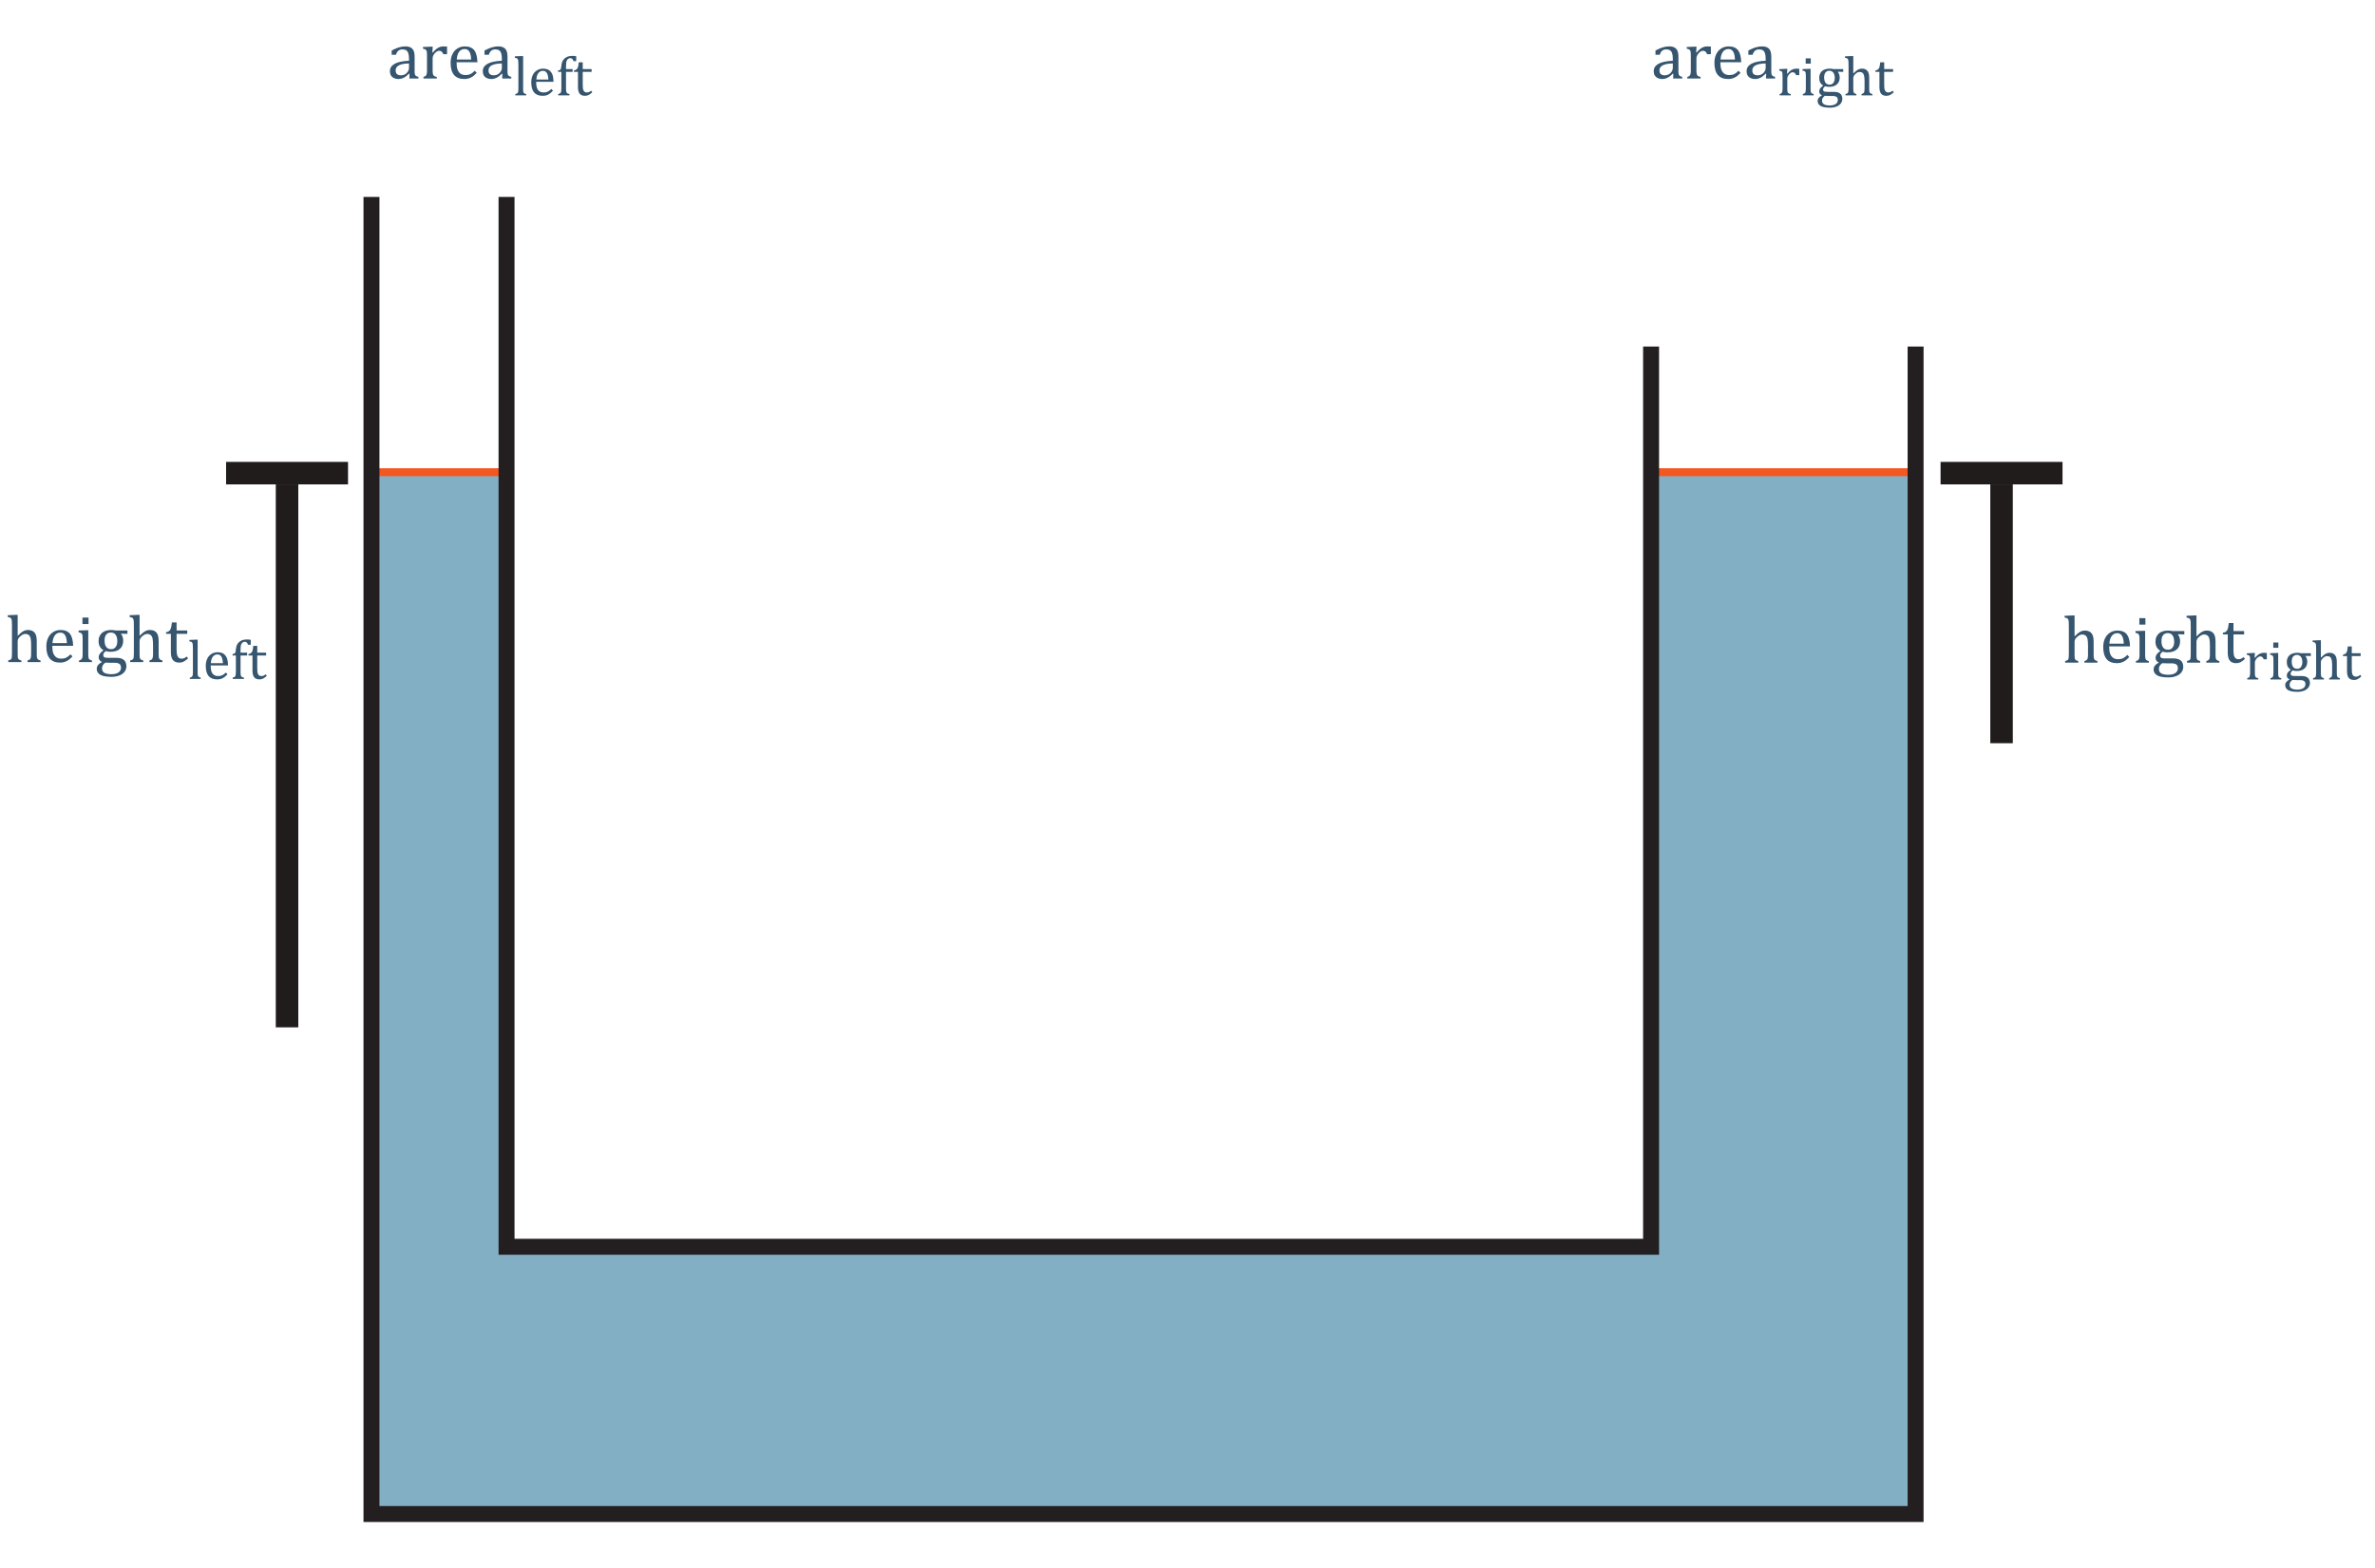 <?xml version="1.0" encoding="UTF-8"?>
<svg xmlns="http://www.w3.org/2000/svg" xmlns:xlink="http://www.w3.org/1999/xlink" width="422pt" height="278.667pt" viewBox="0 0 422 278.667" version="1.1">
<defs>
<g>
<symbol overflow="visible" id="glyph0-0">
<path style="stroke:none;" d="M 3.953 -0.844 L 3.875 -0.859 C 3.531 -0.516 3.207 -0.27 2.906 -0.125 C 2.613 0.02 2.297 0.094 1.953 0.094 C 1.66 0.094 1.398 0.035 1.172 -0.078 C 0.941 -0.191 0.766 -0.352 0.641 -0.562 C 0.523 -0.77 0.469 -1.016 0.469 -1.297 C 0.469 -1.859 0.75 -2.297 1.312 -2.609 C 1.875 -2.922 2.723 -3.102 3.859 -3.156 L 3.859 -3.531 C 3.859 -3.938 3.816 -4.254 3.734 -4.484 C 3.66 -4.723 3.539 -4.895 3.375 -5 C 3.207 -5.113 2.984 -5.172 2.703 -5.172 C 2.391 -5.172 2.141 -5.086 1.953 -4.922 C 1.773 -4.766 1.641 -4.531 1.547 -4.219 L 0.781 -4.219 L 0.781 -4.969 C 1.156 -5.164 1.469 -5.312 1.719 -5.406 C 1.969 -5.5 2.219 -5.57 2.469 -5.625 C 2.719 -5.676 2.969 -5.703 3.219 -5.703 C 3.602 -5.703 3.91 -5.641 4.141 -5.516 C 4.379 -5.391 4.555 -5.203 4.672 -4.953 C 4.797 -4.703 4.859 -4.316 4.859 -3.797 L 4.859 -1.766 C 4.859 -1.473 4.859 -1.266 4.859 -1.141 C 4.867 -1.023 4.879 -0.914 4.891 -0.812 C 4.91 -0.719 4.941 -0.641 4.984 -0.578 C 5.023 -0.516 5.082 -0.461 5.156 -0.422 C 5.238 -0.379 5.363 -0.332 5.531 -0.281 L 5.531 0 L 3.922 0 Z M 3.859 -2.672 C 3.066 -2.66 2.473 -2.551 2.078 -2.344 C 1.68 -2.145 1.484 -1.844 1.484 -1.438 C 1.484 -1.219 1.523 -1.039 1.609 -0.906 C 1.703 -0.781 1.816 -0.691 1.953 -0.641 C 2.086 -0.586 2.25 -0.562 2.438 -0.562 C 2.707 -0.562 2.953 -0.625 3.172 -0.75 C 3.391 -0.883 3.555 -1.051 3.672 -1.25 C 3.797 -1.445 3.859 -1.645 3.859 -1.844 Z M 3.859 -2.672 "/>
</symbol>
<symbol overflow="visible" id="glyph0-1">
<path style="stroke:none;" d="M 2.156 -4.625 L 2.234 -4.609 C 2.453 -4.867 2.648 -5.07 2.828 -5.219 C 3.016 -5.375 3.211 -5.492 3.422 -5.578 C 3.641 -5.66 3.883 -5.703 4.156 -5.703 C 4.375 -5.703 4.578 -5.691 4.766 -5.672 L 4.766 -4.312 L 4.109 -4.312 C 4.016 -4.531 3.91 -4.688 3.797 -4.781 C 3.691 -4.875 3.551 -4.922 3.375 -4.922 C 3.227 -4.922 3.086 -4.879 2.953 -4.797 C 2.816 -4.711 2.68 -4.594 2.547 -4.438 C 2.422 -4.281 2.332 -4.133 2.281 -4 C 2.227 -3.863 2.203 -3.703 2.203 -3.516 L 2.203 -1.469 C 2.203 -1.113 2.223 -0.867 2.266 -0.734 C 2.316 -0.598 2.391 -0.5 2.484 -0.438 C 2.586 -0.375 2.738 -0.32 2.938 -0.281 L 2.938 0 L 0.578 0 L 0.578 -0.281 C 0.723 -0.332 0.828 -0.375 0.891 -0.406 C 0.953 -0.445 1.004 -0.5 1.047 -0.562 C 1.098 -0.625 1.133 -0.719 1.156 -0.844 C 1.188 -0.969 1.203 -1.172 1.203 -1.453 L 1.203 -4 C 1.203 -4.25 1.195 -4.445 1.188 -4.594 C 1.176 -4.75 1.145 -4.875 1.094 -4.969 C 1.051 -5.062 0.984 -5.129 0.891 -5.172 C 0.797 -5.223 0.66 -5.266 0.484 -5.297 L 0.484 -5.594 L 1.859 -5.656 L 2.219 -5.656 Z M 2.156 -4.625 "/>
</symbol>
<symbol overflow="visible" id="glyph0-2">
<path style="stroke:none;" d="M 5.25 -1 C 5 -0.738 4.77 -0.531 4.562 -0.375 C 4.352 -0.227 4.125 -0.113 3.875 -0.031 C 3.625 0.051 3.348 0.094 3.047 0.094 C 2.242 0.094 1.633 -0.145 1.219 -0.625 C 0.812 -1.113 0.609 -1.828 0.609 -2.766 C 0.609 -3.348 0.711 -3.859 0.922 -4.297 C 1.129 -4.742 1.426 -5.086 1.812 -5.328 C 2.195 -5.578 2.645 -5.703 3.156 -5.703 C 3.551 -5.703 3.883 -5.641 4.156 -5.516 C 4.438 -5.391 4.66 -5.219 4.828 -5 C 4.992 -4.781 5.117 -4.504 5.203 -4.172 C 5.297 -3.848 5.352 -3.422 5.375 -2.891 L 1.672 -2.891 L 1.672 -2.781 C 1.672 -2.32 1.723 -1.938 1.828 -1.625 C 1.93 -1.312 2.102 -1.062 2.344 -0.875 C 2.582 -0.695 2.891 -0.609 3.266 -0.609 C 3.586 -0.609 3.875 -0.664 4.125 -0.781 C 4.383 -0.906 4.641 -1.102 4.891 -1.375 Z M 4.266 -3.375 C 4.242 -3.801 4.191 -4.145 4.109 -4.406 C 4.023 -4.676 3.898 -4.879 3.734 -5.016 C 3.578 -5.16 3.363 -5.234 3.094 -5.234 C 2.688 -5.234 2.363 -5.07 2.125 -4.75 C 1.883 -4.426 1.742 -3.969 1.703 -3.375 Z M 4.266 -3.375 "/>
</symbol>
<symbol overflow="visible" id="glyph0-3">
<path style="stroke:none;" d="M 2.141 -4.688 L 2.156 -4.672 C 2.469 -4.984 2.711 -5.203 2.891 -5.328 C 3.066 -5.453 3.238 -5.547 3.406 -5.609 C 3.582 -5.672 3.77 -5.703 3.969 -5.703 C 4.188 -5.703 4.379 -5.676 4.547 -5.625 C 4.711 -5.57 4.859 -5.492 4.984 -5.391 C 5.117 -5.285 5.223 -5.156 5.297 -5 C 5.379 -4.852 5.438 -4.676 5.469 -4.469 C 5.508 -4.258 5.531 -3.992 5.531 -3.672 L 5.531 -1.469 C 5.531 -1.125 5.547 -0.891 5.578 -0.766 C 5.609 -0.648 5.66 -0.555 5.734 -0.484 C 5.816 -0.41 5.973 -0.344 6.203 -0.281 L 6.203 0 L 3.891 0 L 3.891 -0.281 C 4.047 -0.332 4.156 -0.375 4.219 -0.406 C 4.281 -0.445 4.332 -0.5 4.375 -0.562 C 4.426 -0.625 4.461 -0.719 4.484 -0.844 C 4.516 -0.977 4.531 -1.176 4.531 -1.438 L 4.531 -2.984 C 4.531 -3.492 4.504 -3.883 4.453 -4.156 C 4.398 -4.438 4.297 -4.645 4.141 -4.781 C 3.984 -4.926 3.77 -5 3.5 -5 C 3.344 -5 3.203 -4.969 3.078 -4.906 C 2.953 -4.852 2.805 -4.754 2.641 -4.609 C 2.473 -4.473 2.348 -4.332 2.266 -4.188 C 2.18 -4.039 2.141 -3.879 2.141 -3.703 L 2.141 -1.469 C 2.141 -1.195 2.145 -1.004 2.156 -0.891 C 2.176 -0.785 2.203 -0.691 2.234 -0.609 C 2.273 -0.535 2.332 -0.473 2.406 -0.422 C 2.488 -0.379 2.617 -0.332 2.797 -0.281 L 2.797 0 L 0.469 0 L 0.469 -0.281 C 0.645 -0.332 0.77 -0.379 0.844 -0.422 C 0.914 -0.461 0.973 -0.516 1.016 -0.578 C 1.055 -0.648 1.082 -0.75 1.094 -0.875 C 1.113 -1 1.125 -1.195 1.125 -1.469 L 1.125 -6.375 C 1.125 -6.75 1.117 -7.008 1.109 -7.156 C 1.109 -7.301 1.094 -7.426 1.062 -7.531 C 1.039 -7.633 1.008 -7.711 0.969 -7.766 C 0.926 -7.828 0.863 -7.875 0.781 -7.906 C 0.707 -7.945 0.57 -7.984 0.375 -8.016 L 0.375 -8.328 L 1.781 -8.391 L 2.141 -8.391 Z M 2.141 -4.688 "/>
</symbol>
<symbol overflow="visible" id="glyph0-4">
<path style="stroke:none;" d="M 2.25 -7.906 L 2.25 -6.766 L 1.172 -6.766 L 1.172 -7.906 Z M 0.562 -0.281 C 0.719 -0.332 0.828 -0.375 0.891 -0.406 C 0.953 -0.445 1.004 -0.5 1.047 -0.562 C 1.098 -0.625 1.133 -0.719 1.156 -0.844 C 1.188 -0.969 1.203 -1.172 1.203 -1.453 L 1.203 -4 C 1.203 -4.25 1.195 -4.445 1.188 -4.594 C 1.176 -4.75 1.145 -4.875 1.094 -4.969 C 1.051 -5.062 0.984 -5.129 0.891 -5.172 C 0.797 -5.223 0.66 -5.266 0.484 -5.297 L 0.484 -5.609 L 1.859 -5.656 L 2.203 -5.656 L 2.203 -1.469 C 2.203 -1.133 2.219 -0.898 2.25 -0.766 C 2.281 -0.629 2.336 -0.523 2.422 -0.453 C 2.516 -0.391 2.66 -0.332 2.859 -0.281 L 2.859 0 L 0.562 0 Z M 0.562 -0.281 "/>
</symbol>
<symbol overflow="visible" id="glyph0-5">
<path style="stroke:none;" d="M 5.828 -5.016 L 4.734 -5.047 L 4.688 -4.984 C 4.812 -4.867 4.906 -4.703 4.969 -4.484 C 5.039 -4.273 5.078 -4.051 5.078 -3.812 C 5.078 -3.176 4.879 -2.688 4.484 -2.344 C 4.098 -2 3.539 -1.828 2.812 -1.828 C 2.488 -1.828 2.211 -1.867 1.984 -1.953 C 1.68 -1.723 1.531 -1.5 1.531 -1.281 C 1.531 -1.133 1.555 -1.023 1.609 -0.953 C 1.672 -0.879 1.766 -0.828 1.891 -0.797 C 2.023 -0.766 2.227 -0.75 2.5 -0.75 L 3.906 -0.75 C 4.32 -0.75 4.66 -0.68 4.922 -0.547 C 5.18 -0.422 5.363 -0.25 5.469 -0.031 C 5.582 0.188 5.641 0.441 5.641 0.734 C 5.641 1.098 5.535 1.422 5.328 1.703 C 5.117 1.992 4.812 2.219 4.406 2.375 C 4.008 2.539 3.547 2.625 3.016 2.625 C 2.617 2.625 2.258 2.598 1.938 2.547 C 1.613 2.504 1.332 2.426 1.094 2.312 C 0.863 2.195 0.688 2.047 0.562 1.859 C 0.438 1.68 0.375 1.457 0.375 1.188 C 0.375 0.945 0.453 0.723 0.609 0.516 C 0.773 0.316 1.008 0.141 1.312 -0.016 C 1.125 -0.086 0.977 -0.195 0.875 -0.344 C 0.77 -0.488 0.719 -0.656 0.719 -0.844 C 0.719 -1.07 0.781 -1.273 0.906 -1.453 C 1.031 -1.641 1.254 -1.852 1.578 -2.094 C 1.297 -2.258 1.078 -2.484 0.922 -2.766 C 0.773 -3.047 0.703 -3.367 0.703 -3.734 C 0.703 -4.066 0.758 -4.352 0.875 -4.594 C 0.988 -4.844 1.145 -5.051 1.344 -5.219 C 1.539 -5.383 1.77 -5.504 2.031 -5.578 C 2.301 -5.66 2.594 -5.703 2.906 -5.703 C 3.188 -5.703 3.469 -5.672 3.75 -5.609 L 5.828 -5.609 Z M 1.766 -3.828 C 1.766 -3.336 1.863 -2.957 2.062 -2.688 C 2.258 -2.426 2.547 -2.297 2.922 -2.297 C 3.117 -2.297 3.285 -2.332 3.422 -2.406 C 3.566 -2.477 3.68 -2.582 3.766 -2.719 C 3.859 -2.852 3.926 -3.004 3.969 -3.172 C 4.008 -3.348 4.031 -3.535 4.031 -3.734 C 4.031 -4.078 3.977 -4.363 3.875 -4.594 C 3.781 -4.82 3.648 -4.988 3.484 -5.094 C 3.316 -5.195 3.125 -5.25 2.906 -5.25 C 2.531 -5.25 2.242 -5.125 2.047 -4.875 C 1.859 -4.633 1.766 -4.285 1.766 -3.828 Z M 1.906 0.094 C 1.707 0.238 1.555 0.395 1.453 0.562 C 1.359 0.727 1.312 0.914 1.312 1.125 C 1.312 1.477 1.445 1.738 1.719 1.906 C 2 2.07 2.426 2.156 3 2.156 C 3.352 2.156 3.656 2.109 3.906 2.016 C 4.164 1.922 4.359 1.785 4.484 1.609 C 4.617 1.43 4.688 1.227 4.688 1 C 4.688 0.883 4.672 0.773 4.641 0.672 C 4.617 0.566 4.566 0.473 4.484 0.391 C 4.41 0.316 4.301 0.254 4.156 0.203 C 4.02 0.148 3.836 0.125 3.609 0.125 L 2.75 0.125 C 2.426 0.125 2.145 0.113 1.906 0.094 Z M 1.906 0.094 "/>
</symbol>
<symbol overflow="visible" id="glyph0-6">
<path style="stroke:none;" d="M 0.219 -5.312 C 0.414 -5.344 0.57 -5.395 0.688 -5.469 C 0.812 -5.551 0.906 -5.648 0.969 -5.766 C 1.039 -5.891 1.098 -6.047 1.141 -6.234 C 1.18 -6.422 1.223 -6.691 1.266 -7.047 L 2.094 -7.047 L 2.094 -5.609 L 3.984 -5.609 L 3.984 -5.016 L 2.094 -5.016 L 2.094 -2.406 C 2.094 -2.02 2.109 -1.711 2.141 -1.484 C 2.172 -1.266 2.227 -1.094 2.312 -0.969 C 2.395 -0.844 2.488 -0.75 2.594 -0.688 C 2.707 -0.633 2.852 -0.609 3.031 -0.609 C 3.188 -0.609 3.332 -0.641 3.469 -0.703 C 3.602 -0.773 3.738 -0.867 3.875 -0.984 L 4.141 -0.672 C 3.859 -0.398 3.594 -0.203 3.344 -0.078 C 3.102 0.035 2.848 0.094 2.578 0.094 C 2.078 0.094 1.703 -0.051 1.453 -0.344 C 1.203 -0.645 1.078 -1.117 1.078 -1.766 L 1.078 -5.016 L 0.219 -5.016 Z M 0.219 -5.312 "/>
</symbol>
<symbol overflow="visible" id="glyph1-0">
<path style="stroke:none;" d="M 1.781 -1.219 C 1.781 -0.938 1.789 -0.738 1.812 -0.625 C 1.844 -0.52 1.895 -0.438 1.969 -0.375 C 2.039 -0.32 2.16 -0.273 2.328 -0.234 L 2.328 0 L 0.391 0 L 0.391 -0.234 C 0.547 -0.273 0.656 -0.316 0.719 -0.359 C 0.789 -0.41 0.836 -0.469 0.859 -0.531 C 0.891 -0.594 0.91 -0.676 0.922 -0.781 C 0.93 -0.895 0.938 -1.039 0.938 -1.219 L 0.938 -5.312 C 0.938 -5.625 0.93 -5.836 0.922 -5.953 C 0.922 -6.078 0.91 -6.18 0.891 -6.266 C 0.867 -6.359 0.836 -6.426 0.797 -6.469 C 0.766 -6.52 0.719 -6.562 0.656 -6.594 C 0.594 -6.625 0.477 -6.656 0.312 -6.688 L 0.312 -6.938 L 1.484 -6.984 L 1.781 -6.984 Z M 1.781 -1.219 "/>
</symbol>
<symbol overflow="visible" id="glyph1-1">
<path style="stroke:none;" d="M 4.375 -0.828 C 4.164 -0.609 3.973 -0.438 3.797 -0.312 C 3.629 -0.188 3.441 -0.086 3.234 -0.016 C 3.023 0.047 2.797 0.078 2.547 0.078 C 1.867 0.078 1.359 -0.117 1.016 -0.516 C 0.68 -0.922 0.516 -1.52 0.516 -2.312 C 0.516 -2.789 0.598 -3.211 0.766 -3.578 C 0.941 -3.953 1.191 -4.238 1.516 -4.438 C 1.836 -4.645 2.207 -4.75 2.625 -4.75 C 2.957 -4.75 3.238 -4.695 3.469 -4.594 C 3.695 -4.488 3.879 -4.344 4.016 -4.156 C 4.16 -3.977 4.27 -3.754 4.344 -3.484 C 4.414 -3.211 4.457 -2.852 4.469 -2.406 L 1.391 -2.406 L 1.391 -2.312 C 1.391 -1.938 1.43 -1.613 1.516 -1.344 C 1.609 -1.082 1.754 -0.879 1.953 -0.734 C 2.148 -0.586 2.406 -0.516 2.719 -0.516 C 2.988 -0.516 3.227 -0.562 3.438 -0.656 C 3.656 -0.758 3.867 -0.922 4.078 -1.141 Z M 3.562 -2.812 C 3.539 -3.164 3.492 -3.453 3.422 -3.672 C 3.359 -3.898 3.254 -4.07 3.109 -4.188 C 2.973 -4.301 2.797 -4.359 2.578 -4.359 C 2.242 -4.359 1.973 -4.223 1.766 -3.953 C 1.566 -3.691 1.453 -3.312 1.422 -2.812 Z M 3.562 -2.812 "/>
</symbol>
<symbol overflow="visible" id="glyph1-2">
<path style="stroke:none;" d="M 2.984 -4.172 L 1.812 -4.172 L 1.812 -1.219 C 1.812 -1 1.82 -0.832 1.844 -0.719 C 1.863 -0.613 1.895 -0.531 1.938 -0.469 C 1.977 -0.414 2.031 -0.367 2.094 -0.328 C 2.164 -0.297 2.273 -0.266 2.422 -0.234 L 2.422 0 L 0.422 0 L 0.422 -0.234 C 0.566 -0.273 0.672 -0.312 0.734 -0.344 C 0.797 -0.383 0.844 -0.43 0.875 -0.484 C 0.906 -0.547 0.93 -0.629 0.953 -0.734 C 0.973 -0.836 0.984 -1 0.984 -1.219 L 0.984 -4.172 L 0.391 -4.172 L 0.391 -4.422 C 0.516 -4.441 0.594 -4.457 0.625 -4.469 C 0.664 -4.477 0.707 -4.492 0.75 -4.516 C 0.789 -4.547 0.82 -4.582 0.844 -4.625 C 0.875 -4.664 0.898 -4.727 0.922 -4.812 C 0.941 -4.895 0.957 -5.008 0.969 -5.156 C 1 -5.508 1.062 -5.797 1.156 -6.016 C 1.258 -6.242 1.406 -6.438 1.594 -6.594 C 1.789 -6.75 1.992 -6.859 2.203 -6.922 C 2.422 -6.984 2.676 -7.016 2.969 -7.016 C 3.227 -7.016 3.445 -6.992 3.625 -6.953 L 3.625 -6.078 L 3.141 -6.078 C 3.078 -6.266 3.004 -6.398 2.922 -6.484 C 2.836 -6.566 2.723 -6.609 2.578 -6.609 C 2.473 -6.609 2.383 -6.594 2.312 -6.562 C 2.238 -6.531 2.172 -6.484 2.109 -6.422 C 2.047 -6.359 1.988 -6.273 1.938 -6.172 C 1.895 -6.066 1.863 -5.938 1.844 -5.781 C 1.82 -5.625 1.812 -5.426 1.812 -5.188 L 1.812 -4.672 L 2.984 -4.672 Z M 2.984 -4.172 "/>
</symbol>
<symbol overflow="visible" id="glyph1-3">
<path style="stroke:none;" d="M 0.188 -4.422 C 0.344 -4.453 0.473 -4.5 0.578 -4.562 C 0.68 -4.625 0.758 -4.707 0.812 -4.812 C 0.875 -4.914 0.922 -5.047 0.953 -5.203 C 0.984 -5.359 1.016 -5.582 1.047 -5.875 L 1.75 -5.875 L 1.75 -4.672 L 3.328 -4.672 L 3.328 -4.172 L 1.75 -4.172 L 1.75 -2 C 1.75 -1.688 1.758 -1.438 1.781 -1.25 C 1.812 -1.062 1.859 -0.914 1.922 -0.812 C 1.992 -0.707 2.078 -0.629 2.172 -0.578 C 2.266 -0.535 2.383 -0.516 2.531 -0.516 C 2.656 -0.516 2.773 -0.539 2.891 -0.594 C 3.004 -0.645 3.117 -0.723 3.234 -0.828 L 3.453 -0.562 C 3.211 -0.332 2.988 -0.164 2.781 -0.062 C 2.582 0.031 2.375 0.078 2.156 0.078 C 1.727 0.078 1.41 -0.047 1.203 -0.297 C 1.004 -0.547 0.906 -0.938 0.906 -1.469 L 0.906 -4.172 L 0.188 -4.172 Z M 0.188 -4.422 "/>
</symbol>
<symbol overflow="visible" id="glyph1-4">
<path style="stroke:none;" d="M 1.797 -3.859 L 1.859 -3.844 C 2.035 -4.062 2.203 -4.234 2.359 -4.359 C 2.516 -4.484 2.68 -4.578 2.859 -4.641 C 3.035 -4.711 3.234 -4.75 3.453 -4.75 C 3.641 -4.75 3.812 -4.738 3.969 -4.719 L 3.969 -3.594 L 3.422 -3.594 C 3.336 -3.77 3.25 -3.898 3.156 -3.984 C 3.07 -4.066 2.957 -4.109 2.812 -4.109 C 2.688 -4.109 2.566 -4.07 2.453 -4 C 2.336 -3.926 2.227 -3.82 2.125 -3.688 C 2.02 -3.562 1.945 -3.441 1.906 -3.328 C 1.863 -3.223 1.844 -3.094 1.844 -2.938 L 1.844 -1.219 C 1.844 -0.926 1.859 -0.723 1.891 -0.609 C 1.93 -0.492 1.992 -0.41 2.078 -0.359 C 2.16 -0.305 2.285 -0.266 2.453 -0.234 L 2.453 0 L 0.484 0 L 0.484 -0.234 C 0.609 -0.273 0.695 -0.312 0.75 -0.344 C 0.801 -0.375 0.844 -0.414 0.875 -0.469 C 0.914 -0.52 0.945 -0.598 0.969 -0.703 C 0.988 -0.805 1 -0.973 1 -1.203 L 1 -3.328 C 1 -3.535 0.992 -3.703 0.984 -3.828 C 0.984 -3.961 0.961 -4.066 0.922 -4.141 C 0.879 -4.223 0.816 -4.281 0.734 -4.312 C 0.66 -4.352 0.551 -4.383 0.406 -4.406 L 0.406 -4.656 L 1.547 -4.719 L 1.844 -4.719 Z M 1.797 -3.859 "/>
</symbol>
<symbol overflow="visible" id="glyph1-5">
<path style="stroke:none;" d="M 1.875 -6.578 L 1.875 -5.641 L 0.969 -5.641 L 0.969 -6.578 Z M 0.469 -0.234 C 0.602 -0.273 0.695 -0.312 0.75 -0.344 C 0.801 -0.375 0.844 -0.414 0.875 -0.469 C 0.914 -0.52 0.945 -0.598 0.969 -0.703 C 0.988 -0.805 1 -0.973 1 -1.203 L 1 -3.328 C 1 -3.535 0.992 -3.703 0.984 -3.828 C 0.984 -3.961 0.961 -4.066 0.922 -4.141 C 0.879 -4.223 0.816 -4.281 0.734 -4.312 C 0.66 -4.352 0.551 -4.383 0.406 -4.406 L 0.406 -4.672 L 1.547 -4.719 L 1.844 -4.719 L 1.844 -1.219 C 1.844 -0.938 1.852 -0.738 1.875 -0.625 C 1.906 -0.52 1.957 -0.438 2.031 -0.375 C 2.102 -0.32 2.223 -0.273 2.391 -0.234 L 2.391 0 L 0.469 0 Z M 0.469 -0.234 "/>
</symbol>
<symbol overflow="visible" id="glyph1-6">
<path style="stroke:none;" d="M 4.859 -4.172 L 3.953 -4.203 L 3.906 -4.156 C 4.008 -4.051 4.086 -3.91 4.141 -3.734 C 4.203 -3.566 4.234 -3.379 4.234 -3.172 C 4.234 -2.648 4.066 -2.242 3.734 -1.953 C 3.41 -1.66 2.945 -1.516 2.344 -1.516 C 2.07 -1.516 1.844 -1.551 1.656 -1.625 C 1.406 -1.438 1.281 -1.25 1.281 -1.062 C 1.281 -0.945 1.301 -0.859 1.344 -0.797 C 1.395 -0.734 1.473 -0.688 1.578 -0.656 C 1.691 -0.633 1.859 -0.625 2.078 -0.625 L 3.25 -0.625 C 3.594 -0.625 3.875 -0.566 4.094 -0.453 C 4.312 -0.348 4.469 -0.203 4.562 -0.016 C 4.656 0.16 4.703 0.367 4.703 0.609 C 4.703 0.91 4.613 1.18 4.438 1.422 C 4.258 1.66 4.004 1.848 3.672 1.984 C 3.336 2.117 2.953 2.188 2.516 2.188 C 2.18 2.188 1.879 2.164 1.609 2.125 C 1.336 2.082 1.102 2.016 0.906 1.922 C 0.719 1.828 0.57 1.703 0.469 1.547 C 0.363 1.398 0.312 1.211 0.312 0.984 C 0.312 0.785 0.379 0.602 0.516 0.438 C 0.648 0.27 0.844 0.117 1.094 -0.016 C 0.938 -0.078 0.812 -0.164 0.719 -0.281 C 0.633 -0.406 0.594 -0.547 0.594 -0.703 C 0.594 -0.891 0.645 -1.062 0.75 -1.219 C 0.852 -1.375 1.039 -1.551 1.312 -1.75 C 1.07 -1.883 0.891 -2.066 0.766 -2.297 C 0.648 -2.535 0.594 -2.805 0.594 -3.109 C 0.594 -3.391 0.641 -3.629 0.734 -3.828 C 0.828 -4.035 0.953 -4.207 1.109 -4.344 C 1.273 -4.477 1.469 -4.578 1.688 -4.641 C 1.914 -4.711 2.16 -4.75 2.422 -4.75 C 2.66 -4.75 2.895 -4.723 3.125 -4.672 L 4.859 -4.672 Z M 1.469 -3.188 C 1.469 -2.781 1.551 -2.461 1.719 -2.234 C 1.883 -2.016 2.125 -1.906 2.438 -1.906 C 2.602 -1.906 2.742 -1.938 2.859 -2 C 2.973 -2.062 3.066 -2.148 3.141 -2.266 C 3.211 -2.379 3.266 -2.504 3.297 -2.641 C 3.336 -2.785 3.359 -2.941 3.359 -3.109 C 3.359 -3.391 3.316 -3.625 3.234 -3.812 C 3.148 -4.008 3.035 -4.148 2.891 -4.234 C 2.754 -4.328 2.598 -4.375 2.422 -4.375 C 2.109 -4.375 1.867 -4.27 1.703 -4.062 C 1.547 -3.863 1.469 -3.57 1.469 -3.188 Z M 1.594 0.078 C 1.426 0.203 1.301 0.332 1.219 0.469 C 1.133 0.602 1.094 0.758 1.094 0.938 C 1.094 1.227 1.207 1.441 1.438 1.578 C 1.664 1.723 2.02 1.797 2.5 1.797 C 2.789 1.797 3.039 1.754 3.25 1.672 C 3.469 1.598 3.629 1.488 3.734 1.344 C 3.848 1.195 3.906 1.023 3.906 0.828 C 3.906 0.734 3.895 0.645 3.875 0.562 C 3.852 0.477 3.805 0.398 3.734 0.328 C 3.672 0.266 3.582 0.211 3.469 0.172 C 3.352 0.129 3.203 0.109 3.016 0.109 L 2.281 0.109 C 2.02 0.109 1.789 0.098 1.594 0.078 Z M 1.594 0.078 "/>
</symbol>
<symbol overflow="visible" id="glyph1-7">
<path style="stroke:none;" d="M 1.781 -3.906 L 1.797 -3.891 C 2.055 -4.148 2.258 -4.332 2.406 -4.438 C 2.551 -4.539 2.695 -4.617 2.844 -4.672 C 2.988 -4.723 3.145 -4.75 3.312 -4.75 C 3.488 -4.75 3.645 -4.727 3.781 -4.688 C 3.926 -4.645 4.051 -4.578 4.156 -4.484 C 4.258 -4.398 4.344 -4.297 4.406 -4.172 C 4.477 -4.047 4.531 -3.895 4.562 -3.719 C 4.594 -3.551 4.609 -3.332 4.609 -3.062 L 4.609 -1.219 C 4.609 -0.938 4.617 -0.742 4.641 -0.641 C 4.672 -0.535 4.719 -0.453 4.781 -0.391 C 4.844 -0.336 4.973 -0.285 5.172 -0.234 L 5.172 0 L 3.25 0 L 3.25 -0.234 C 3.375 -0.273 3.461 -0.312 3.516 -0.344 C 3.566 -0.375 3.613 -0.414 3.656 -0.469 C 3.695 -0.52 3.727 -0.598 3.75 -0.703 C 3.77 -0.816 3.781 -0.984 3.781 -1.203 L 3.781 -2.484 C 3.781 -2.91 3.754 -3.238 3.703 -3.469 C 3.66 -3.695 3.57 -3.867 3.438 -3.984 C 3.312 -4.098 3.133 -4.156 2.906 -4.156 C 2.781 -4.156 2.664 -4.133 2.562 -4.094 C 2.457 -4.051 2.336 -3.969 2.203 -3.844 C 2.066 -3.727 1.961 -3.609 1.891 -3.484 C 1.816 -3.359 1.781 -3.227 1.781 -3.094 L 1.781 -1.219 C 1.781 -1 1.785 -0.844 1.797 -0.75 C 1.805 -0.656 1.828 -0.578 1.859 -0.516 C 1.898 -0.453 1.953 -0.398 2.016 -0.359 C 2.078 -0.316 2.18 -0.273 2.328 -0.234 L 2.328 0 L 0.391 0 L 0.391 -0.234 C 0.535 -0.273 0.641 -0.312 0.703 -0.344 C 0.766 -0.383 0.812 -0.43 0.844 -0.484 C 0.875 -0.547 0.895 -0.629 0.906 -0.734 C 0.926 -0.836 0.938 -1 0.938 -1.219 L 0.938 -5.312 C 0.938 -5.625 0.93 -5.836 0.922 -5.953 C 0.922 -6.078 0.91 -6.18 0.891 -6.266 C 0.867 -6.359 0.836 -6.426 0.797 -6.469 C 0.766 -6.52 0.719 -6.562 0.656 -6.594 C 0.594 -6.625 0.477 -6.656 0.312 -6.688 L 0.312 -6.938 L 1.484 -6.984 L 1.781 -6.984 Z M 1.781 -3.906 "/>
</symbol>
</g>
</defs>
<g id="surface1798">
<path style=" stroke:none;fill-rule:nonzero;fill:rgb(13%,11.327%,11.311%);fill-opacity:1;" d="M 357.645 132.094 L 353.645 132.094 L 353.645 86.094 L 357.645 86.094 Z M 357.645 132.094 "/>
<path style=" stroke:none;fill-rule:nonzero;fill:rgb(13%,11.327%,11.311%);fill-opacity:1;" d="M 366.477 86.094 L 344.809 86.094 L 344.809 82.094 L 366.477 82.094 Z M 366.477 86.094 "/>
<path style=" stroke:none;fill-rule:nonzero;fill:rgb(13%,11.327%,11.311%);fill-opacity:1;" d="M 53.004 182.594 L 49.004 182.594 L 49.004 86.094 L 53.004 86.094 Z M 53.004 182.594 "/>
<path style=" stroke:none;fill-rule:nonzero;fill:rgb(13%,11.327%,11.311%);fill-opacity:1;" d="M 61.84 86.094 L 40.172 86.094 L 40.172 82.094 L 61.84 82.094 Z M 61.84 86.094 "/>
<path style=" stroke:none;fill-rule:nonzero;fill:rgb(51.329%,68.507%,76.607%);fill-opacity:1;" d="M 293.371 83.93 L 340.371 83.93 L 340.371 269.094 L 66.004 269.094 L 66.004 83.93 L 90.004 83.93 L 90.004 221.594 L 293.371 221.594 Z M 293.371 83.93 "/>
<path style="fill:none;stroke-width:1.417;stroke-linecap:butt;stroke-linejoin:miter;stroke:rgb(94.942%,34.605%,13.486%);stroke-opacity:1;stroke-miterlimit:4;" d="M 0.001 -0.001 L 24.001 -0.001 " transform="matrix(1,0,0,-1,66.338,83.929)"/>
<path style="fill:none;stroke-width:1.417;stroke-linecap:butt;stroke-linejoin:miter;stroke:rgb(94.942%,34.605%,13.486%);stroke-opacity:1;stroke-miterlimit:4;" d="M -0.001 -0.001 L -47.001 -0.001 " transform="matrix(1,0,0,-1,340.372,83.929)"/>
<path style="fill:none;stroke-width:2.835;stroke-linecap:butt;stroke-linejoin:miter;stroke:rgb(13.73%,12.16%,12.549%);stroke-opacity:1;stroke-miterlimit:4;" d="M -0.001 0.001 L -0.001 -207.499 L -274.368 -207.499 L -274.368 26.595 " transform="matrix(1,0,0,-1,340.372,61.595)"/>
<path style="fill:none;stroke-width:2.835;stroke-linecap:butt;stroke-linejoin:miter;stroke:rgb(13.73%,12.16%,12.549%);stroke-opacity:1;stroke-miterlimit:4;" d="M 0.001 0 L 0.001 -186.594 L 203.368 -186.594 L 203.368 -26.594 " transform="matrix(1,0,0,-1,90.003,35)"/>
<g style="fill:rgb(21.234%,33.209%,43.683%);fill-opacity:1;">
  <use xlink:href="#glyph0-0" x="68.813" y="13.95"/>
  <use xlink:href="#glyph0-1" x="74.669" y="13.95"/>
</g>
<g style="fill:rgb(21.234%,33.209%,43.683%);fill-opacity:1;">
  <use xlink:href="#glyph0-2" x="79.457" y="13.95"/>
  <use xlink:href="#glyph0-0" x="85.313" y="13.95"/>
</g>
<g style="fill:rgb(21.234%,33.209%,43.683%);fill-opacity:1;">
  <use xlink:href="#glyph1-0" x="91.172" y="16.95"/>
  <use xlink:href="#glyph1-1" x="93.882" y="16.95"/>
  <use xlink:href="#glyph1-2" x="98.762" y="16.95"/>
  <use xlink:href="#glyph1-3" x="101.792" y="16.95"/>
</g>
<g style="fill:rgb(21.234%,33.209%,43.683%);fill-opacity:1;">
  <use xlink:href="#glyph0-0" x="293.371" y="13.95"/>
  <use xlink:href="#glyph0-1" x="299.227" y="13.95"/>
</g>
<g style="fill:rgb(21.234%,33.209%,43.683%);fill-opacity:1;">
  <use xlink:href="#glyph0-2" x="304.015" y="13.95"/>
  <use xlink:href="#glyph0-0" x="309.871" y="13.95"/>
</g>
<g style="fill:rgb(21.234%,33.209%,43.683%);fill-opacity:1;">
  <use xlink:href="#glyph1-4" x="315.731" y="16.95"/>
  <use xlink:href="#glyph1-5" x="319.87" y="16.95"/>
  <use xlink:href="#glyph1-6" x="322.651" y="16.95"/>
</g>
<g style="fill:rgb(21.234%,33.209%,43.683%);fill-opacity:1;">
  <use xlink:href="#glyph1-7" x="327.521" y="16.95"/>
  <use xlink:href="#glyph1-3" x="333.041" y="16.95"/>
</g>
<g style="fill:rgb(21.234%,33.209%,43.683%);fill-opacity:1;">
  <use xlink:href="#glyph0-3" x="1" y="117.674"/>
  <use xlink:href="#glyph0-2" x="7.624" y="117.674"/>
  <use xlink:href="#glyph0-4" x="13.48" y="117.674"/>
  <use xlink:href="#glyph0-5" x="16.816" y="117.674"/>
</g>
<g style="fill:rgb(21.234%,33.209%,43.683%);fill-opacity:1;">
  <use xlink:href="#glyph0-3" x="22.66" y="117.674"/>
  <use xlink:href="#glyph0-6" x="29.284" y="117.674"/>
</g>
<g style="fill:rgb(21.234%,33.209%,43.683%);fill-opacity:1;">
  <use xlink:href="#glyph1-0" x="33.338" y="120.674"/>
  <use xlink:href="#glyph1-1" x="36.048" y="120.674"/>
  <use xlink:href="#glyph1-2" x="40.928" y="120.674"/>
  <use xlink:href="#glyph1-3" x="43.958" y="120.674"/>
</g>
<g style="fill:rgb(21.234%,33.209%,43.683%);fill-opacity:1;">
  <use xlink:href="#glyph0-3" x="366.476" y="117.775"/>
  <use xlink:href="#glyph0-2" x="373.1" y="117.775"/>
  <use xlink:href="#glyph0-4" x="378.956" y="117.775"/>
  <use xlink:href="#glyph0-5" x="382.292" y="117.775"/>
</g>
<g style="fill:rgb(21.234%,33.209%,43.683%);fill-opacity:1;">
  <use xlink:href="#glyph0-3" x="388.136" y="117.775"/>
  <use xlink:href="#glyph0-6" x="394.76" y="117.775"/>
</g>
<g style="fill:rgb(21.234%,33.209%,43.683%);fill-opacity:1;">
  <use xlink:href="#glyph1-4" x="398.813" y="120.775"/>
  <use xlink:href="#glyph1-5" x="402.954" y="120.775"/>
  <use xlink:href="#glyph1-6" x="405.733" y="120.775"/>
</g>
<g style="fill:rgb(21.234%,33.209%,43.683%);fill-opacity:1;">
  <use xlink:href="#glyph1-7" x="410.603" y="120.775"/>
  <use xlink:href="#glyph1-3" x="416.123" y="120.775"/>
</g>
</g>
</svg>
